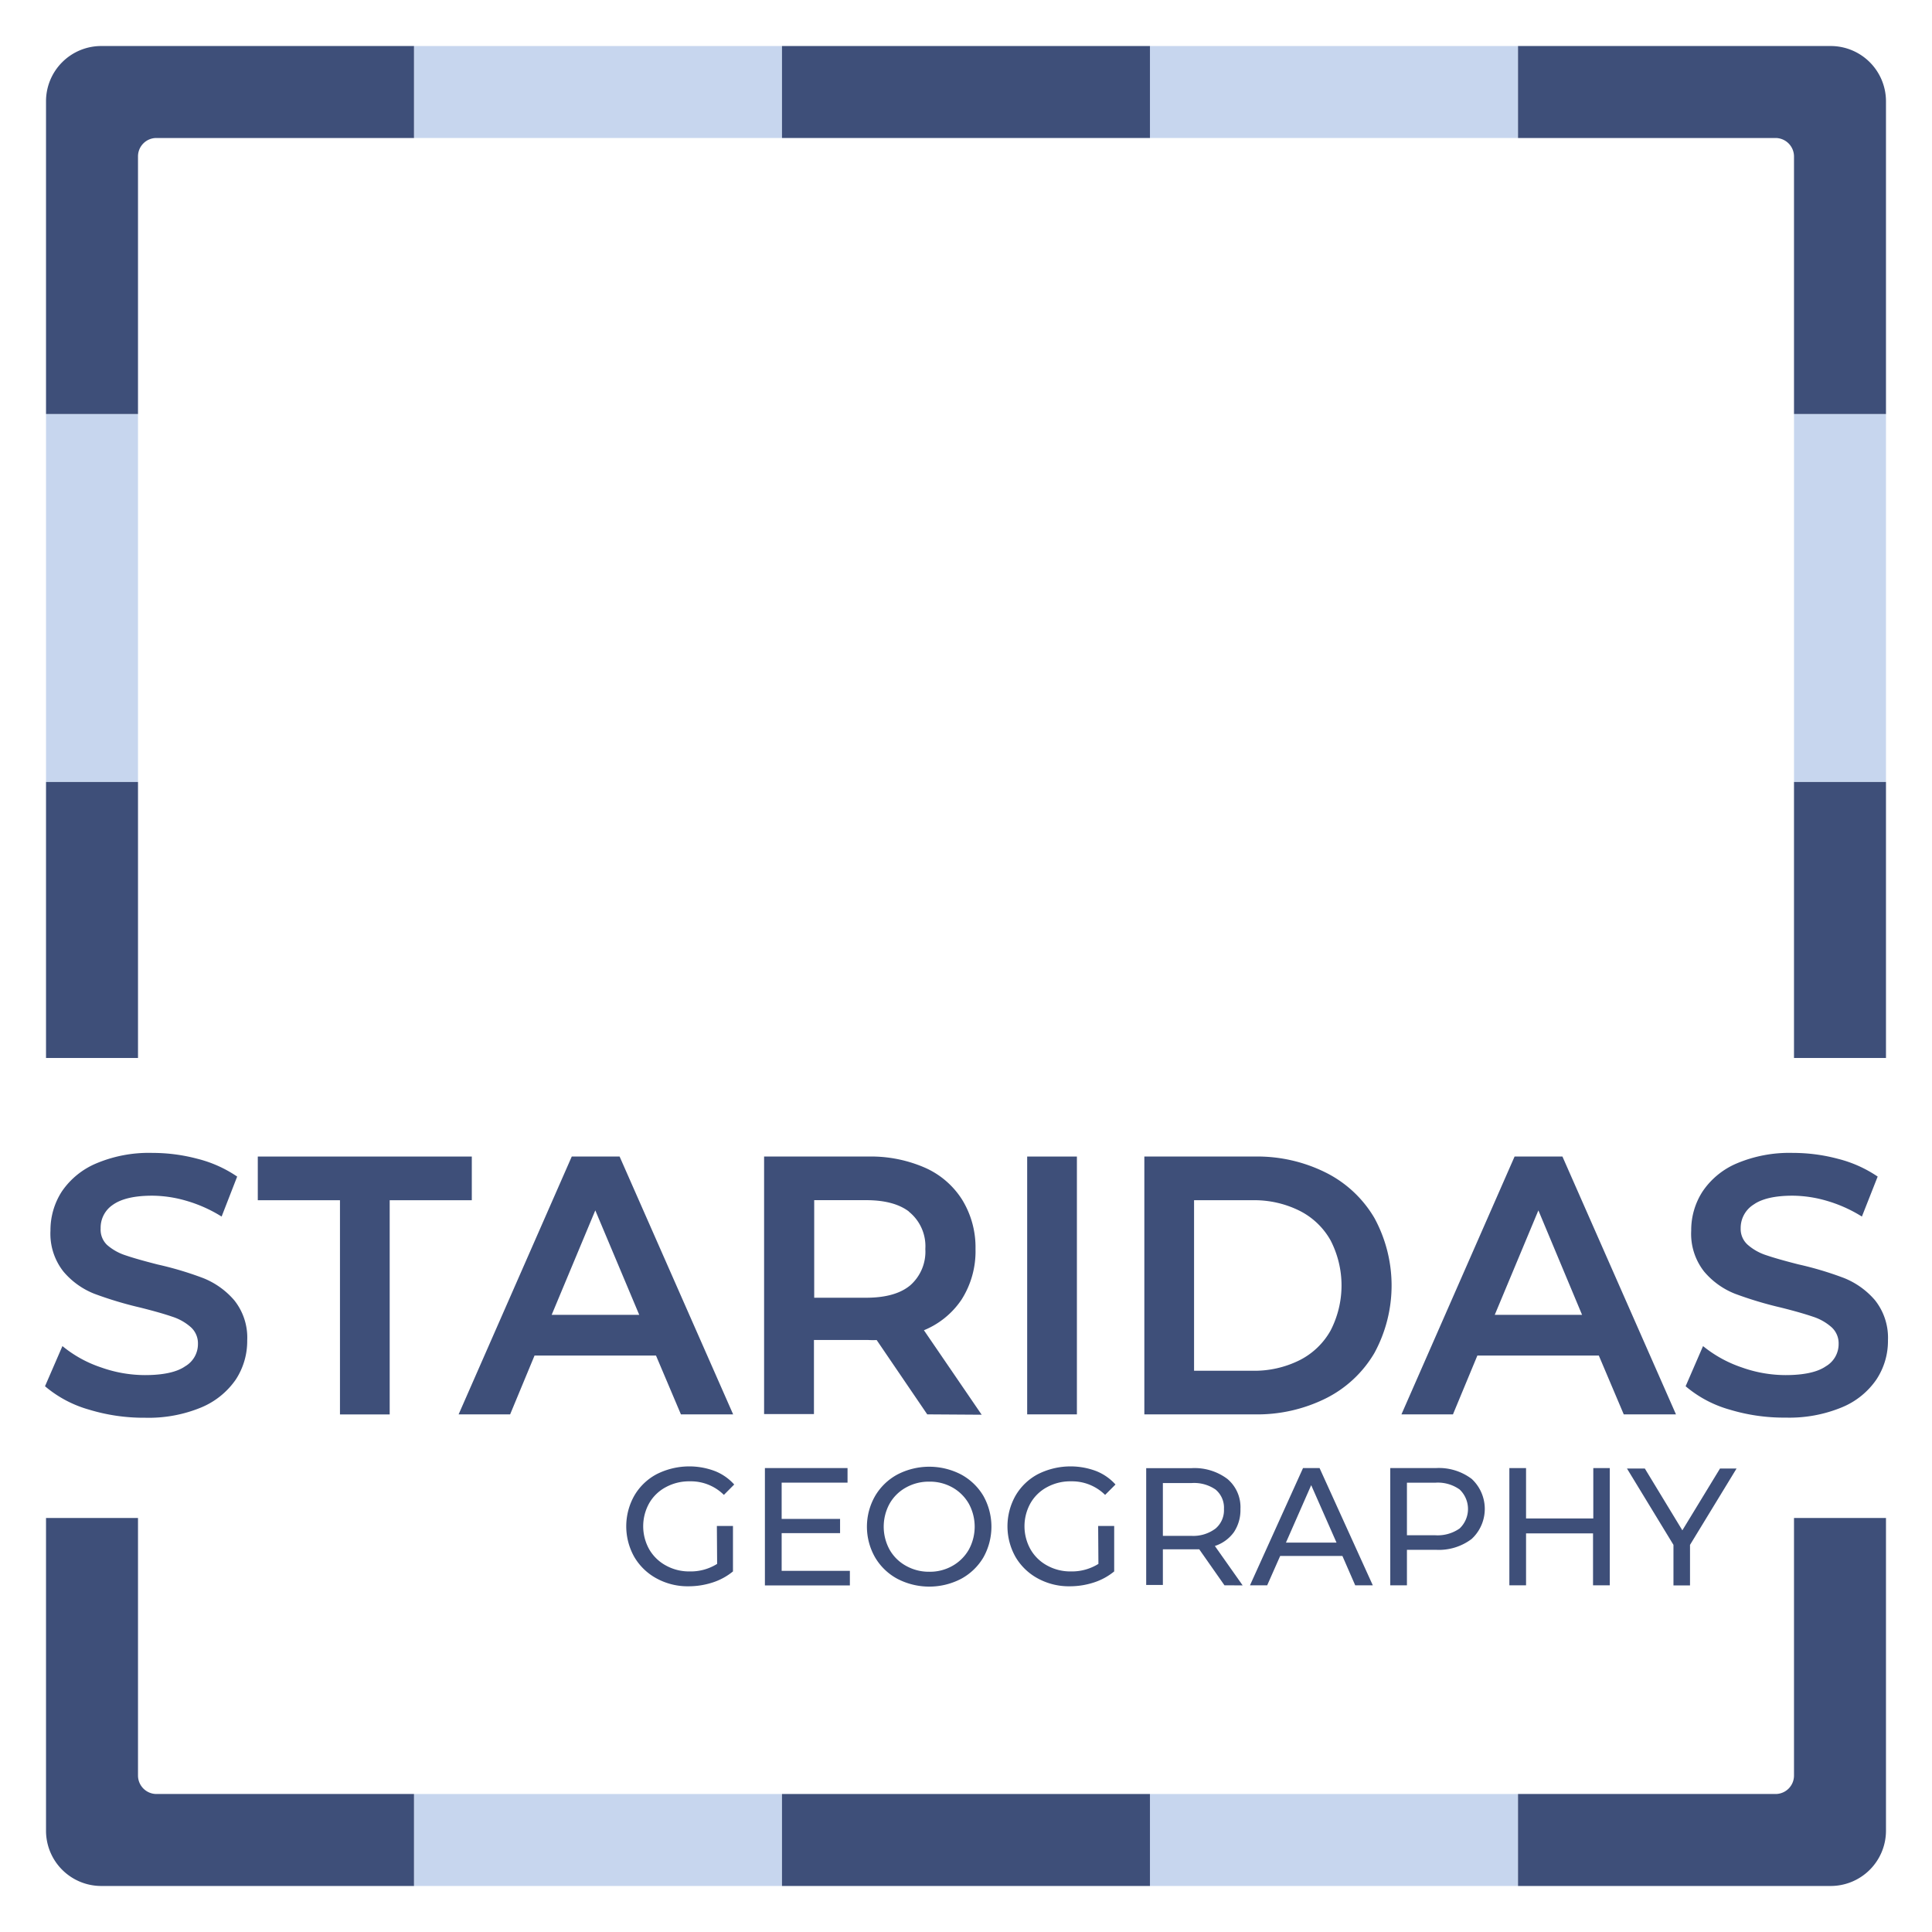 <svg xmlns="http://www.w3.org/2000/svg" viewBox="0 0 297.64 297.64"><defs><style>.a,.b{fill:#3e4f79;}.b{stroke:#3e4f79;stroke-miterlimit:10;stroke-width:0.57px;}.c{fill:#c7d6ee;}</style></defs><path class="a" d="M110.44,235.09h2.48v7a9.58,9.58,0,0,1-3.12,1.7,12,12,0,0,1-3.71.59,10,10,0,0,1-4.92-1.2,8.87,8.87,0,0,1-3.44-3.3,9.6,9.6,0,0,1,0-9.48,8.69,8.69,0,0,1,3.45-3.3,11.16,11.16,0,0,1,8.93-.48,7.84,7.84,0,0,1,3,2.08l-1.59,1.6a7.22,7.22,0,0,0-5.24-2.09,7.51,7.51,0,0,0-3.69.89,6.43,6.43,0,0,0-2.57,2.47,7.28,7.28,0,0,0,0,7.12,6.61,6.61,0,0,0,2.57,2.49,7.35,7.35,0,0,0,3.67.91,7.66,7.66,0,0,0,4.22-1.16Z"/><path class="a" d="M130.93,242v2.25H117.84V226.17h12.73v2.24H120.42V234h9v2.19h-9V242Z"/><path class="a" d="M138.25,243.23a8.83,8.83,0,0,1-3.44-3.31,9.52,9.52,0,0,1,0-9.44,8.85,8.85,0,0,1,3.44-3.32,10.65,10.65,0,0,1,9.82,0,8.91,8.91,0,0,1,3.43,3.3,9.68,9.68,0,0,1,0,9.47,8.91,8.91,0,0,1-3.43,3.3A10.65,10.65,0,0,1,138.25,243.23Zm8.49-2a6.67,6.67,0,0,0,2.51-2.49,7.38,7.38,0,0,0,0-7.09,6.67,6.67,0,0,0-2.51-2.49,7.07,7.07,0,0,0-3.57-.9,7.17,7.17,0,0,0-3.59.9,6.51,6.51,0,0,0-2.53,2.49,7.38,7.38,0,0,0,0,7.09,6.51,6.51,0,0,0,2.53,2.49,7.16,7.16,0,0,0,3.59.91A7,7,0,0,0,146.74,241.23Z"/><path class="a" d="M169.18,235.09h2.47v7a9.58,9.58,0,0,1-3.12,1.7,12,12,0,0,1-3.71.59,10,10,0,0,1-4.92-1.2,8.87,8.87,0,0,1-3.44-3.3,9.6,9.6,0,0,1,0-9.48,8.69,8.69,0,0,1,3.45-3.3,11.18,11.18,0,0,1,8.94-.48,7.92,7.92,0,0,1,3,2.08l-1.6,1.6a7.25,7.25,0,0,0-5.23-2.09,7.47,7.47,0,0,0-3.7.89,6.41,6.41,0,0,0-2.56,2.47,7.28,7.28,0,0,0,0,7.12,6.52,6.52,0,0,0,2.56,2.49,7.35,7.35,0,0,0,3.67.91,7.71,7.71,0,0,0,4.23-1.16Z"/><path class="a" d="M188.64,244.23l-3.89-5.55h-5.6v5.5h-2.57v-18h7a8.42,8.42,0,0,1,5.52,1.67,5.68,5.68,0,0,1,2,4.62,6.14,6.14,0,0,1-1,3.56,5.84,5.84,0,0,1-2.94,2.14l4.28,6.07Zm-1.37-8.75a3.69,3.69,0,0,0,1.29-3,3.63,3.63,0,0,0-1.29-3,5.8,5.8,0,0,0-3.74-1h-4.38v8.13h4.38A5.69,5.69,0,0,0,187.27,235.48Z"/><path class="a" d="M206.81,239.71h-9.59l-2,4.52h-2.65l8.17-18.06h2.55l8.2,18.06h-2.71Zm-.91-2.06L202,228.8l-3.89,8.85Z"/><path class="a" d="M226.73,227.84a6.31,6.31,0,0,1,.32,8.92l-.32.32a8.36,8.36,0,0,1-5.52,1.68h-4.46v5.47h-2.57V226.17h7A8.38,8.38,0,0,1,226.73,227.84Zm-1.86,7.63a4.14,4.14,0,0,0,.13-5.87l-.13-.13a5.77,5.77,0,0,0-3.73-1.05h-4.39v8.1h4.39A5.89,5.89,0,0,0,224.87,235.47Z"/><path class="a" d="M248,226.17v18.06h-2.58v-8H235.1v8h-2.57V226.17h2.57v7.76h10.36v-7.76Z"/><path class="a" d="M260.36,238v6.25h-2.55V238l-7.16-11.76h2.75l5.78,9.52,5.8-9.52h2.55Z"/><path class="b" d="M13.79,216.89a17.77,17.77,0,0,1-6.51-3.41l2.45-5.65a18.84,18.84,0,0,0,5.75,3.1,20.54,20.54,0,0,0,6.85,1.2c2.84,0,5-.46,6.35-1.4a4.24,4.24,0,0,0,2.1-3.69,3.63,3.63,0,0,0-1.17-2.77,8.28,8.28,0,0,0-3-1.7q-1.8-.62-4.91-1.4a57.89,57.89,0,0,1-7.06-2.12A11.67,11.67,0,0,1,10,195.72a9.11,9.11,0,0,1-1.94-6.13,10.67,10.67,0,0,1,1.72-5.9A11.79,11.79,0,0,1,15,179.47a20.52,20.52,0,0,1,8.48-1.57,26.63,26.63,0,0,1,6.88.9,18.8,18.8,0,0,1,5.83,2.57L34,187a21.83,21.83,0,0,0-5.24-2.29,19.36,19.36,0,0,0-5.29-.79q-4.2,0-6.25,1.46a4.52,4.52,0,0,0-2,3.86A3.54,3.54,0,0,0,16.3,192a8.39,8.39,0,0,0,3,1.68c1.2.41,2.84.87,4.91,1.4a51.66,51.66,0,0,1,7,2.09,12,12,0,0,1,4.66,3.33,8.92,8.92,0,0,1,1.93,6,10.53,10.53,0,0,1-1.71,5.87,11.84,11.84,0,0,1-5.21,4.2,20.88,20.88,0,0,1-8.51,1.56A28.64,28.64,0,0,1,13.79,216.89Z"/><path class="b" d="M52.66,184.62H40v-6.16H72.4v6.16H59.75v33H52.66Z"/><path class="b" d="M101.25,208.55H82.16l-3.76,9.06H71.09l17.18-39.15h7l17.24,39.15h-7.42Zm-2.34-5.7-7.2-17.12-7.15,17.12Z"/><path class="b" d="M143,217.61l-7.8-11.46a12,12,0,0,1-1.47,0h-8.62v11.41H118v-39.1h15.71a20.53,20.53,0,0,1,8.64,1.68A12.66,12.66,0,0,1,148,185a13.73,13.73,0,0,1,2,7.44,13.55,13.55,0,0,1-2.1,7.61,12.54,12.54,0,0,1-6,4.75l8.79,12.86Zm-2.56-31q-2.4-2-7-2h-8.29v15.6h8.29q4.63,0,7-2a7.19,7.19,0,0,0,2.4-5.79,7.1,7.1,0,0,0-2.42-5.79Z"/><path class="b" d="M158.53,178.46h7.09v39.15h-7.09Z"/><path class="b" d="M176.58,178.46h16.69a23.33,23.33,0,0,1,10.85,2.44,17.72,17.72,0,0,1,7.37,6.88,21.47,21.47,0,0,1,0,20.52,17.72,17.72,0,0,1-7.37,6.88,23.44,23.44,0,0,1-10.85,2.43H176.58Zm16.36,33a15.89,15.89,0,0,0,7.39-1.65,11.59,11.59,0,0,0,4.91-4.7,15.43,15.43,0,0,0,0-14.15,11.57,11.57,0,0,0-4.91-4.69,15.89,15.89,0,0,0-7.39-1.65h-9.27v26.84Z"/><path class="b" d="M246.5,208.55H227.41l-3.76,9.06h-7.31l17.18-39.15h7l17.24,39.15h-7.42Zm-2.34-5.7L237,185.73l-7.15,17.12Z"/><path class="b" d="M266.55,216.89a17.73,17.73,0,0,1-6.52-3.41l2.45-5.65a19.46,19.46,0,0,0,5.76,3.1,20.43,20.43,0,0,0,6.84,1.2c2.84,0,5-.46,6.36-1.4a4.24,4.24,0,0,0,2.1-3.69,3.63,3.63,0,0,0-1.17-2.77,8.28,8.28,0,0,0-3-1.7c-1.2-.41-2.83-.88-4.91-1.4a57.89,57.89,0,0,1-7.06-2.12,11.67,11.67,0,0,1-4.64-3.33,9.1,9.1,0,0,1-1.93-6.13,10.64,10.64,0,0,1,1.72-5.9,11.68,11.68,0,0,1,5.18-4.22,20.52,20.52,0,0,1,8.48-1.57,26.55,26.55,0,0,1,6.87.9,19,19,0,0,1,5.84,2.57L286.7,187a21.76,21.76,0,0,0-5.23-2.29,19.43,19.43,0,0,0-5.3-.79q-4.2,0-6.24,1.46a4.54,4.54,0,0,0-2.05,3.86,3.53,3.53,0,0,0,1.18,2.74,8.39,8.39,0,0,0,3,1.68c1.2.41,2.84.87,4.91,1.4a51.66,51.66,0,0,1,7,2.09,12,12,0,0,1,4.66,3.33,9,9,0,0,1,1.94,6,10.46,10.46,0,0,1-1.72,5.87,11.65,11.65,0,0,1-5.21,4.2,20.88,20.88,0,0,1-8.51,1.56A28.63,28.63,0,0,1,266.55,216.89Z"/><rect class="c" x="7.09" y="63.78" width="14.17" height="56.69"/><rect class="c" x="177.16" y="7.09" width="56.69" height="14.17"/><rect class="c" x="276.38" y="63.78" width="14.17" height="56.69"/><rect class="c" x="63.78" y="7.09" width="56.69" height="14.17"/><rect class="c" x="177.16" y="276.38" width="56.69" height="14.17"/><rect class="c" x="63.78" y="276.38" width="56.69" height="14.17"/><path class="a" d="M276.38,24.09V63.78h14.17V15.59a8.52,8.52,0,0,0-8.5-8.5H233.86V21.26h39.68A2.85,2.85,0,0,1,276.38,24.09Z"/><rect class="a" x="120.47" y="7.09" width="56.69" height="14.17"/><rect class="a" x="120.47" y="276.38" width="56.69" height="14.17"/><path class="a" d="M21.26,24.09a2.83,2.83,0,0,1,2.83-2.83H63.78V7.09H15.59a8.51,8.51,0,0,0-8.5,8.5V63.78H21.26Z"/><path class="a" d="M24.09,276.38a2.85,2.85,0,0,1-2.83-2.84V233.86H7.09v48.19a8.51,8.51,0,0,0,8.5,8.5H63.78V276.38Z"/><path class="a" d="M273.54,276.38H233.86v14.17h48.19a8.52,8.52,0,0,0,8.5-8.5V233.86H276.38v39.68A2.84,2.84,0,0,1,273.54,276.38Z"/><rect class="a" x="7.09" y="120.47" width="14.17" height="42.52"/><rect class="a" x="276.38" y="120.47" width="14.17" height="42.52"/></svg>